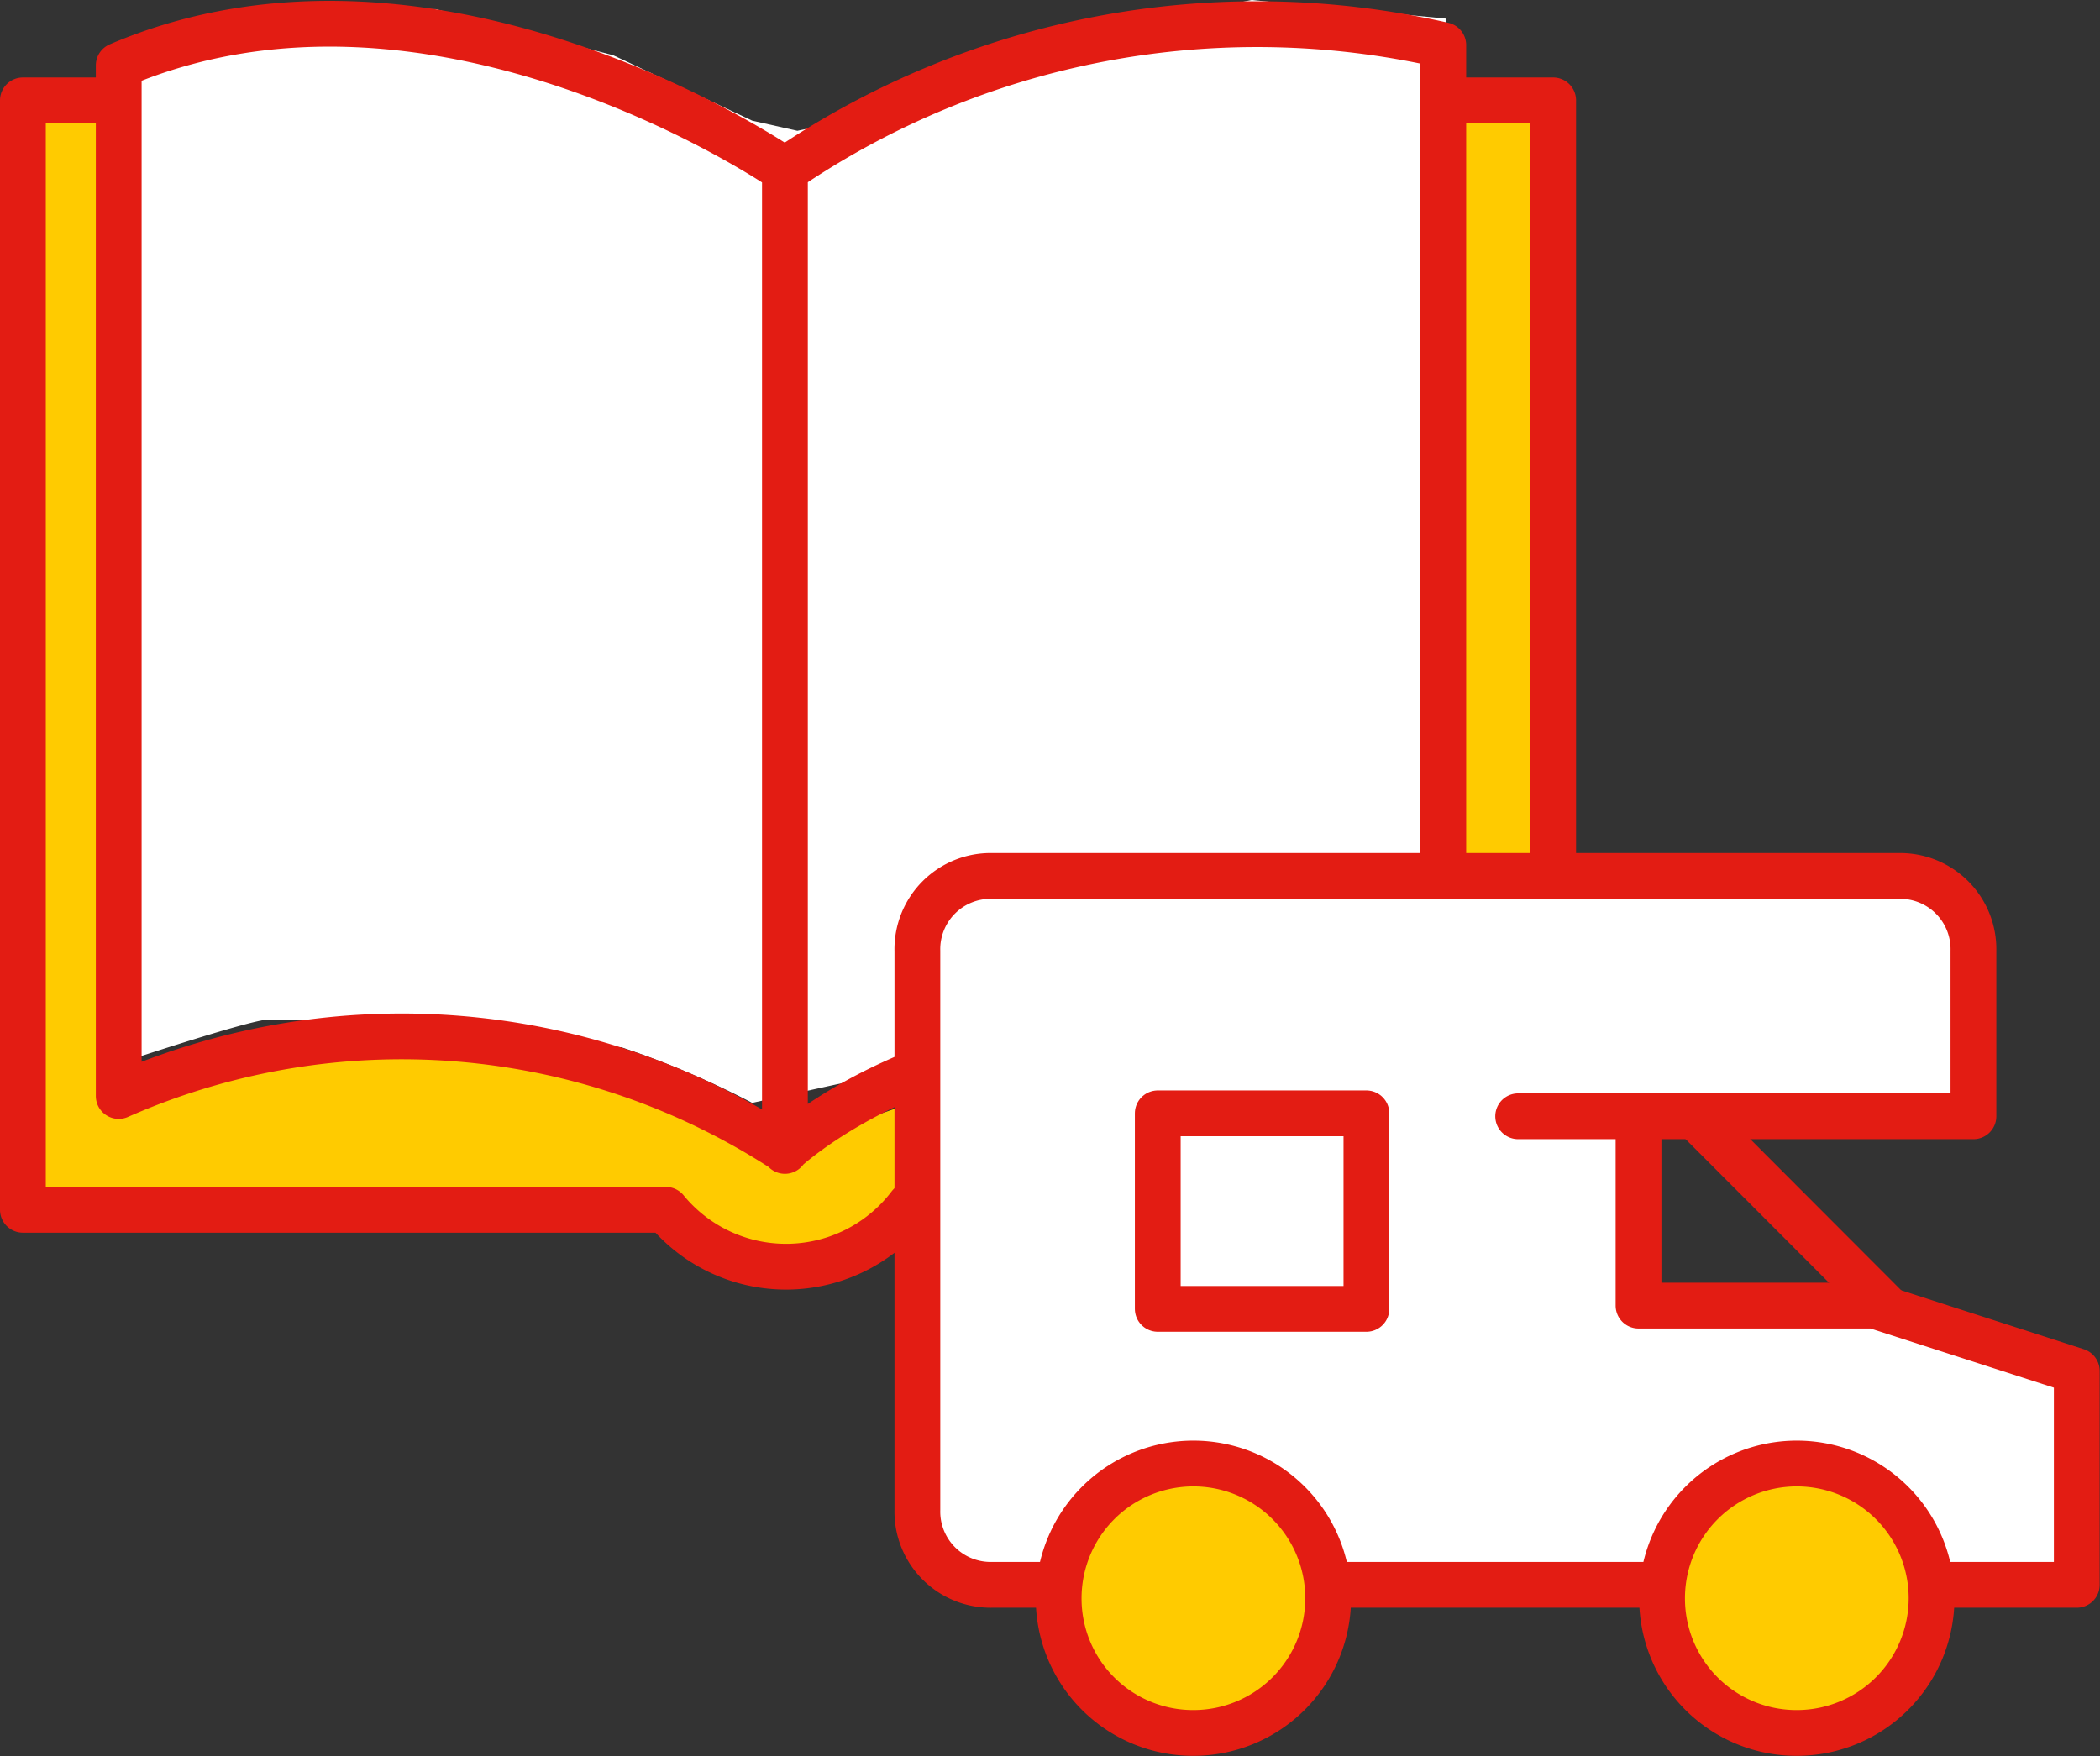 <svg id="Ebene_1" data-name="Ebene 1" xmlns="http://www.w3.org/2000/svg" xmlns:xlink="http://www.w3.org/1999/xlink" viewBox="0 0 64.21 53.71"><rect x="0" y="0" width="64.21" height="53.71" fill="#333333" stroke="none"/><defs><style>.cls-1,.cls-5,.cls-6{fill:none;}.cls-2{clip-path:url(#clip-path);}.cls-3{fill:#fff;}.cls-4{fill:#ffcb00;}.cls-5,.cls-6{stroke:#e31c13;stroke-width:1.4px;}.cls-5{stroke-linecap:round;stroke-linejoin:round;}</style><clipPath id="clip-path"><rect class="cls-1" width="64.21" height="53.71"/></clipPath></defs><g class="cls-2"><path class="cls-3" d="M3.4,1.42V32.6s4.25-1.42,4.82-1.42H15s3.41.85,4,.85a27.52,27.52,0,0,1,4,1.7l2.55-.56,19-4L44.22.57,38.27,0,29.48,1.7l-3.68,2L24.38,4,23,3.69l-4.25-2L13.32.28H7.65l-2,.57Z"/><path class="cls-4" d="M.94,3.06l-.3,34h19l3.62,2,4.84-2,19.33-.29.3-33.73H44.44l-.3,30.33L32.05,32.26,24.8,34.81s-2.32-.74-3.32-1.14c-7.85-3.11-18.12-.28-18.12-.28l.3-30Z"/><path class="cls-5" d="M24,5.2v30M3.63,2V33.52A21.45,21.45,0,0,1,24,35.18s7.42-7,20.13-1.66V1.38A25.59,25.59,0,0,0,24,5.2S13.37-2.16,3.63,2ZM27.82,36.86a4.75,4.75,0,0,1-7.46.14H.7V3.07H3.63M27.83,37H47.49V3.07H44.17"/><path class="cls-3" d="M46.42,34.14H60.34V29.08a2.24,2.24,0,0,0-2.28-2.29H30.34a2.24,2.24,0,0,0-2.29,2.29v17.1a2.24,2.24,0,0,0,2.29,2.29H63.5V41.93l-6.2-2H50.1V34.36"/><path class="cls-5" d="M46.42,34.14H60.34V29.08a2.24,2.24,0,0,0-2.28-2.29H30.34a2.24,2.24,0,0,0-2.29,2.29v17.1a2.24,2.24,0,0,0,2.29,2.29H63.5V41.93l-6.2-2H50.1V34.36"/></g><rect class="cls-5" x="35.4" y="34.05" width="6.38" height="5.98"/><g class="cls-2"><path class="cls-4" d="M36.49,52.92a4,4,0,1,0-4-4,4,4,0,0,0,4,4"/><path class="cls-6" d="M36.49,53a4.12,4.12,0,1,0-4.12-4.11A4.11,4.11,0,0,0,36.49,53Z"/><path class="cls-4" d="M54.94,52.92a4,4,0,1,0-4-4,4,4,0,0,0,4,4"/><path class="cls-6" d="M54.94,53a4.12,4.12,0,1,0-4.12-4.11A4.11,4.11,0,0,0,54.94,53Z"/></g><line class="cls-6" x1="51.89" y1="34.2" x2="57.69" y2="40.01"/></svg>